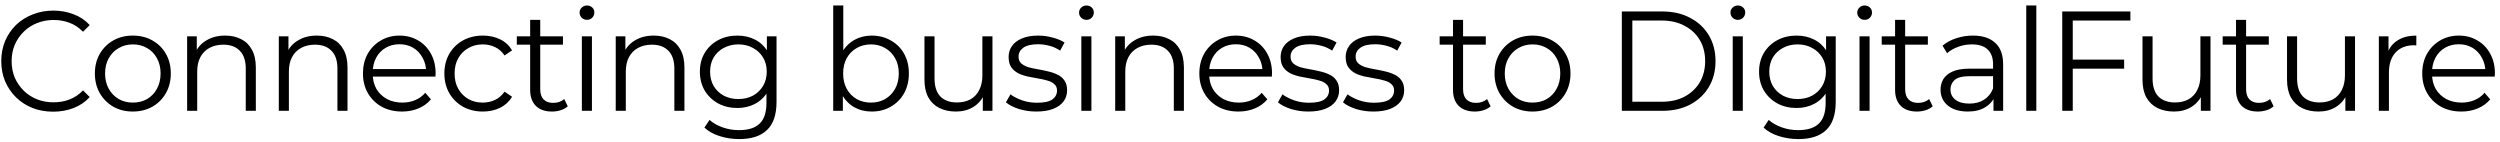 <svg width="317" height="18" viewBox="0 0 317 18" fill="none" xmlns="http://www.w3.org/2000/svg">
<path d="M6.749 14.161C5.801 14.161 4.925 14.005 4.121 13.693C3.317 13.369 2.621 12.919 2.033 12.343C1.445 11.767 0.983 11.089 0.647 10.309C0.323 9.529 0.161 8.677 0.161 7.753C0.161 6.829 0.323 5.977 0.647 5.197C0.983 4.417 1.445 3.739 2.033 3.163C2.633 2.587 3.335 2.143 4.139 1.831C4.943 1.507 5.819 1.345 6.767 1.345C7.679 1.345 8.537 1.501 9.341 1.813C10.145 2.113 10.823 2.569 11.375 3.181L10.529 4.027C10.013 3.499 9.443 3.121 8.819 2.893C8.195 2.653 7.523 2.533 6.803 2.533C6.047 2.533 5.345 2.665 4.697 2.929C4.049 3.181 3.485 3.547 3.005 4.027C2.525 4.495 2.147 5.047 1.871 5.683C1.607 6.307 1.475 6.997 1.475 7.753C1.475 8.509 1.607 9.205 1.871 9.841C2.147 10.465 2.525 11.017 3.005 11.497C3.485 11.965 4.049 12.331 4.697 12.595C5.345 12.847 6.047 12.973 6.803 12.973C7.523 12.973 8.195 12.853 8.819 12.613C9.443 12.373 10.013 11.989 10.529 11.461L11.375 12.307C10.823 12.919 10.145 13.381 9.341 13.693C8.537 14.005 7.673 14.161 6.749 14.161ZM16.835 14.143C15.923 14.143 15.101 13.939 14.369 13.531C13.649 13.111 13.079 12.541 12.659 11.821C12.239 11.089 12.029 10.255 12.029 9.319C12.029 8.371 12.239 7.537 12.659 6.817C13.079 6.097 13.649 5.533 14.369 5.125C15.089 4.717 15.911 4.513 16.835 4.513C17.771 4.513 18.599 4.717 19.319 5.125C20.051 5.533 20.621 6.097 21.029 6.817C21.449 7.537 21.659 8.371 21.659 9.319C21.659 10.255 21.449 11.089 21.029 11.821C20.621 12.541 20.051 13.111 19.319 13.531C18.587 13.939 17.759 14.143 16.835 14.143ZM16.835 13.009C17.519 13.009 18.125 12.859 18.653 12.559C19.181 12.247 19.595 11.815 19.895 11.263C20.207 10.699 20.363 10.051 20.363 9.319C20.363 8.575 20.207 7.927 19.895 7.375C19.595 6.823 19.181 6.397 18.653 6.097C18.125 5.785 17.525 5.629 16.853 5.629C16.181 5.629 15.581 5.785 15.053 6.097C14.525 6.397 14.105 6.823 13.793 7.375C13.481 7.927 13.325 8.575 13.325 9.319C13.325 10.051 13.481 10.699 13.793 11.263C14.105 11.815 14.525 12.247 15.053 12.559C15.581 12.859 16.175 13.009 16.835 13.009ZM28.552 4.513C29.32 4.513 29.992 4.663 30.568 4.963C31.156 5.251 31.612 5.695 31.936 6.295C32.272 6.895 32.44 7.651 32.44 8.563V14.053H31.162V8.689C31.162 7.693 30.91 6.943 30.406 6.439C29.914 5.923 29.218 5.665 28.318 5.665C27.646 5.665 27.058 5.803 26.554 6.079C26.062 6.343 25.678 6.733 25.402 7.249C25.138 7.753 25.006 8.365 25.006 9.085V14.053H23.728V4.603H24.952V7.195L24.754 6.709C25.054 6.025 25.534 5.491 26.194 5.107C26.854 4.711 27.64 4.513 28.552 4.513ZM40.176 4.513C40.944 4.513 41.616 4.663 42.192 4.963C42.78 5.251 43.236 5.695 43.56 6.295C43.896 6.895 44.064 7.651 44.064 8.563V14.053H42.786V8.689C42.786 7.693 42.534 6.943 42.03 6.439C41.538 5.923 40.842 5.665 39.942 5.665C39.27 5.665 38.682 5.803 38.178 6.079C37.686 6.343 37.302 6.733 37.026 7.249C36.762 7.753 36.63 8.365 36.63 9.085V14.053H35.352V4.603H36.576V7.195L36.378 6.709C36.678 6.025 37.158 5.491 37.818 5.107C38.478 4.711 39.264 4.513 40.176 4.513ZM50.99 14.143C50.006 14.143 49.142 13.939 48.398 13.531C47.654 13.111 47.072 12.541 46.652 11.821C46.232 11.089 46.022 10.255 46.022 9.319C46.022 8.383 46.22 7.555 46.616 6.835C47.024 6.115 47.576 5.551 48.272 5.143C48.98 4.723 49.772 4.513 50.648 4.513C51.536 4.513 52.322 4.717 53.006 5.125C53.702 5.521 54.248 6.085 54.644 6.817C55.04 7.537 55.238 8.371 55.238 9.319C55.238 9.379 55.232 9.445 55.22 9.517C55.22 9.577 55.22 9.643 55.22 9.715H46.994V8.761H54.536L54.032 9.139C54.032 8.455 53.882 7.849 53.582 7.321C53.294 6.781 52.898 6.361 52.394 6.061C51.89 5.761 51.308 5.611 50.648 5.611C50 5.611 49.418 5.761 48.902 6.061C48.386 6.361 47.984 6.781 47.696 7.321C47.408 7.861 47.264 8.479 47.264 9.175V9.373C47.264 10.093 47.42 10.729 47.732 11.281C48.056 11.821 48.5 12.247 49.064 12.559C49.64 12.859 50.294 13.009 51.026 13.009C51.602 13.009 52.136 12.907 52.628 12.703C53.132 12.499 53.564 12.187 53.924 11.767L54.644 12.595C54.224 13.099 53.696 13.483 53.06 13.747C52.436 14.011 51.746 14.143 50.99 14.143ZM61.224 14.143C60.288 14.143 59.448 13.939 58.704 13.531C57.972 13.111 57.396 12.541 56.976 11.821C56.556 11.089 56.346 10.255 56.346 9.319C56.346 8.371 56.556 7.537 56.976 6.817C57.396 6.097 57.972 5.533 58.704 5.125C59.448 4.717 60.288 4.513 61.224 4.513C62.028 4.513 62.754 4.669 63.402 4.981C64.05 5.293 64.56 5.761 64.932 6.385L63.978 7.033C63.654 6.553 63.252 6.199 62.772 5.971C62.292 5.743 61.77 5.629 61.206 5.629C60.534 5.629 59.928 5.785 59.388 6.097C58.848 6.397 58.422 6.823 58.11 7.375C57.798 7.927 57.642 8.575 57.642 9.319C57.642 10.063 57.798 10.711 58.11 11.263C58.422 11.815 58.848 12.247 59.388 12.559C59.928 12.859 60.534 13.009 61.206 13.009C61.77 13.009 62.292 12.895 62.772 12.667C63.252 12.439 63.654 12.091 63.978 11.623L64.932 12.271C64.56 12.883 64.05 13.351 63.402 13.675C62.754 13.987 62.028 14.143 61.224 14.143ZM69.996 14.143C69.108 14.143 68.424 13.903 67.944 13.423C67.464 12.943 67.224 12.265 67.224 11.389V2.515H68.502V11.317C68.502 11.869 68.64 12.295 68.916 12.595C69.204 12.895 69.612 13.045 70.14 13.045C70.704 13.045 71.172 12.883 71.544 12.559L71.994 13.477C71.742 13.705 71.436 13.873 71.076 13.981C70.728 14.089 70.368 14.143 69.996 14.143ZM65.532 5.665V4.603H71.382V5.665H65.532ZM73.78 14.053V4.603H75.058V14.053H73.78ZM74.428 2.515C74.164 2.515 73.942 2.425 73.762 2.245C73.582 2.065 73.492 1.849 73.492 1.597C73.492 1.345 73.582 1.135 73.762 0.967C73.942 0.787 74.164 0.697 74.428 0.697C74.692 0.697 74.914 0.781 75.094 0.949C75.274 1.117 75.364 1.327 75.364 1.579C75.364 1.843 75.274 2.065 75.094 2.245C74.926 2.425 74.704 2.515 74.428 2.515ZM82.898 4.513C83.666 4.513 84.338 4.663 84.914 4.963C85.502 5.251 85.958 5.695 86.282 6.295C86.618 6.895 86.786 7.651 86.786 8.563V14.053H85.508V8.689C85.508 7.693 85.256 6.943 84.752 6.439C84.26 5.923 83.564 5.665 82.664 5.665C81.992 5.665 81.404 5.803 80.9 6.079C80.408 6.343 80.024 6.733 79.748 7.249C79.484 7.753 79.352 8.365 79.352 9.085V14.053H78.074V4.603H79.298V7.195L79.1 6.709C79.4 6.025 79.88 5.491 80.54 5.107C81.2 4.711 81.986 4.513 82.898 4.513ZM93.73 17.635C92.866 17.635 92.038 17.509 91.246 17.257C90.454 17.005 89.812 16.645 89.32 16.177L89.968 15.205C90.412 15.601 90.958 15.913 91.606 16.141C92.266 16.381 92.962 16.501 93.694 16.501C94.894 16.501 95.776 16.219 96.34 15.655C96.904 15.103 97.186 14.239 97.186 13.063V10.705L97.366 9.085L97.24 7.465V4.603H98.464V12.901C98.464 14.533 98.062 15.727 97.258 16.483C96.466 17.251 95.29 17.635 93.73 17.635ZM93.496 13.693C92.596 13.693 91.786 13.501 91.066 13.117C90.346 12.721 89.776 12.175 89.356 11.479C88.948 10.783 88.744 9.985 88.744 9.085C88.744 8.185 88.948 7.393 89.356 6.709C89.776 6.013 90.346 5.473 91.066 5.089C91.786 4.705 92.596 4.513 93.496 4.513C94.336 4.513 95.092 4.687 95.764 5.035C96.436 5.383 96.97 5.899 97.366 6.583C97.762 7.267 97.96 8.101 97.96 9.085C97.96 10.069 97.762 10.903 97.366 11.587C96.97 12.271 96.436 12.793 95.764 13.153C95.092 13.513 94.336 13.693 93.496 13.693ZM93.622 12.559C94.318 12.559 94.936 12.415 95.476 12.127C96.016 11.827 96.442 11.419 96.754 10.903C97.066 10.375 97.222 9.769 97.222 9.085C97.222 8.401 97.066 7.801 96.754 7.285C96.442 6.769 96.016 6.367 95.476 6.079C94.936 5.779 94.318 5.629 93.622 5.629C92.938 5.629 92.32 5.779 91.768 6.079C91.228 6.367 90.802 6.769 90.49 7.285C90.19 7.801 90.04 8.401 90.04 9.085C90.04 9.769 90.19 10.375 90.49 10.903C90.802 11.419 91.228 11.827 91.768 12.127C92.32 12.415 92.938 12.559 93.622 12.559ZM110.529 14.143C109.701 14.143 108.957 13.957 108.297 13.585C107.637 13.201 107.115 12.649 106.731 11.929C106.347 11.209 106.155 10.339 106.155 9.319C106.155 8.287 106.347 7.417 106.731 6.709C107.127 5.989 107.655 5.443 108.315 5.071C108.975 4.699 109.713 4.513 110.529 4.513C111.429 4.513 112.233 4.717 112.941 5.125C113.661 5.521 114.225 6.079 114.633 6.799C115.041 7.519 115.245 8.359 115.245 9.319C115.245 10.267 115.041 11.107 114.633 11.839C114.225 12.559 113.661 13.123 112.941 13.531C112.233 13.939 111.429 14.143 110.529 14.143ZM105.651 14.053V0.697H106.929V7.393L106.749 9.301L106.875 11.209V14.053H105.651ZM110.439 13.009C111.111 13.009 111.711 12.859 112.239 12.559C112.767 12.247 113.187 11.815 113.499 11.263C113.811 10.699 113.967 10.051 113.967 9.319C113.967 8.575 113.811 7.927 113.499 7.375C113.187 6.823 112.767 6.397 112.239 6.097C111.711 5.785 111.111 5.629 110.439 5.629C109.767 5.629 109.161 5.785 108.621 6.097C108.093 6.397 107.673 6.823 107.361 7.375C107.061 7.927 106.911 8.575 106.911 9.319C106.911 10.051 107.061 10.699 107.361 11.263C107.673 11.815 108.093 12.247 108.621 12.559C109.161 12.859 109.767 13.009 110.439 13.009ZM121.217 14.143C120.413 14.143 119.711 13.993 119.111 13.693C118.511 13.393 118.043 12.943 117.707 12.343C117.383 11.743 117.221 10.993 117.221 10.093V4.603H118.499V9.949C118.499 10.957 118.745 11.719 119.237 12.235C119.741 12.739 120.443 12.991 121.343 12.991C122.003 12.991 122.573 12.859 123.053 12.595C123.545 12.319 123.917 11.923 124.169 11.407C124.433 10.891 124.565 10.273 124.565 9.553V4.603H125.843V14.053H124.619V11.461L124.817 11.929C124.517 12.625 124.049 13.171 123.413 13.567C122.789 13.951 122.057 14.143 121.217 14.143ZM131.402 14.143C130.622 14.143 129.884 14.035 129.188 13.819C128.492 13.591 127.946 13.309 127.55 12.973L128.126 11.965C128.51 12.253 129.002 12.505 129.602 12.721C130.202 12.925 130.832 13.027 131.492 13.027C132.392 13.027 133.04 12.889 133.436 12.613C133.832 12.325 134.03 11.947 134.03 11.479C134.03 11.131 133.916 10.861 133.688 10.669C133.472 10.465 133.184 10.315 132.824 10.219C132.464 10.111 132.062 10.021 131.618 9.949C131.174 9.877 130.73 9.793 130.286 9.697C129.854 9.601 129.458 9.463 129.098 9.283C128.738 9.091 128.444 8.833 128.216 8.509C128 8.185 127.892 7.753 127.892 7.213C127.892 6.697 128.036 6.235 128.324 5.827C128.612 5.419 129.032 5.101 129.584 4.873C130.148 4.633 130.832 4.513 131.636 4.513C132.248 4.513 132.86 4.597 133.472 4.765C134.084 4.921 134.588 5.131 134.984 5.395L134.426 6.421C134.006 6.133 133.556 5.929 133.076 5.809C132.596 5.677 132.116 5.611 131.636 5.611C130.784 5.611 130.154 5.761 129.746 6.061C129.35 6.349 129.152 6.721 129.152 7.177C129.152 7.537 129.26 7.819 129.476 8.023C129.704 8.227 129.998 8.389 130.358 8.509C130.73 8.617 131.132 8.707 131.564 8.779C132.008 8.851 132.446 8.941 132.878 9.049C133.322 9.145 133.724 9.283 134.084 9.463C134.456 9.631 134.75 9.877 134.966 10.201C135.194 10.513 135.308 10.927 135.308 11.443C135.308 11.995 135.152 12.475 134.84 12.883C134.54 13.279 134.096 13.591 133.508 13.819C132.932 14.035 132.23 14.143 131.402 14.143ZM137.113 14.053V4.603H138.391V14.053H137.113ZM137.761 2.515C137.497 2.515 137.275 2.425 137.095 2.245C136.915 2.065 136.825 1.849 136.825 1.597C136.825 1.345 136.915 1.135 137.095 0.967C137.275 0.787 137.497 0.697 137.761 0.697C138.025 0.697 138.247 0.781 138.427 0.949C138.607 1.117 138.697 1.327 138.697 1.579C138.697 1.843 138.607 2.065 138.427 2.245C138.259 2.425 138.037 2.515 137.761 2.515ZM146.231 4.513C146.999 4.513 147.671 4.663 148.247 4.963C148.835 5.251 149.291 5.695 149.615 6.295C149.951 6.895 150.119 7.651 150.119 8.563V14.053H148.841V8.689C148.841 7.693 148.589 6.943 148.085 6.439C147.593 5.923 146.897 5.665 145.997 5.665C145.325 5.665 144.737 5.803 144.233 6.079C143.741 6.343 143.357 6.733 143.081 7.249C142.817 7.753 142.685 8.365 142.685 9.085V14.053H141.407V4.603H142.631V7.195L142.433 6.709C142.733 6.025 143.213 5.491 143.873 5.107C144.533 4.711 145.319 4.513 146.231 4.513ZM157.045 14.143C156.061 14.143 155.197 13.939 154.453 13.531C153.709 13.111 153.127 12.541 152.707 11.821C152.287 11.089 152.077 10.255 152.077 9.319C152.077 8.383 152.275 7.555 152.671 6.835C153.079 6.115 153.631 5.551 154.327 5.143C155.035 4.723 155.827 4.513 156.703 4.513C157.591 4.513 158.377 4.717 159.061 5.125C159.757 5.521 160.303 6.085 160.699 6.817C161.095 7.537 161.293 8.371 161.293 9.319C161.293 9.379 161.287 9.445 161.275 9.517C161.275 9.577 161.275 9.643 161.275 9.715H153.049V8.761H160.591L160.087 9.139C160.087 8.455 159.937 7.849 159.637 7.321C159.349 6.781 158.953 6.361 158.449 6.061C157.945 5.761 157.363 5.611 156.703 5.611C156.055 5.611 155.473 5.761 154.957 6.061C154.441 6.361 154.039 6.781 153.751 7.321C153.463 7.861 153.319 8.479 153.319 9.175V9.373C153.319 10.093 153.475 10.729 153.787 11.281C154.111 11.821 154.555 12.247 155.119 12.559C155.695 12.859 156.349 13.009 157.081 13.009C157.657 13.009 158.191 12.907 158.683 12.703C159.187 12.499 159.619 12.187 159.979 11.767L160.699 12.595C160.279 13.099 159.751 13.483 159.115 13.747C158.491 14.011 157.801 14.143 157.045 14.143ZM165.893 14.143C165.113 14.143 164.375 14.035 163.679 13.819C162.983 13.591 162.437 13.309 162.041 12.973L162.617 11.965C163.001 12.253 163.493 12.505 164.093 12.721C164.693 12.925 165.323 13.027 165.983 13.027C166.883 13.027 167.531 12.889 167.927 12.613C168.323 12.325 168.521 11.947 168.521 11.479C168.521 11.131 168.407 10.861 168.179 10.669C167.963 10.465 167.675 10.315 167.315 10.219C166.955 10.111 166.553 10.021 166.109 9.949C165.665 9.877 165.221 9.793 164.777 9.697C164.345 9.601 163.949 9.463 163.589 9.283C163.229 9.091 162.935 8.833 162.707 8.509C162.491 8.185 162.383 7.753 162.383 7.213C162.383 6.697 162.527 6.235 162.815 5.827C163.103 5.419 163.523 5.101 164.075 4.873C164.639 4.633 165.323 4.513 166.127 4.513C166.739 4.513 167.351 4.597 167.963 4.765C168.575 4.921 169.079 5.131 169.475 5.395L168.917 6.421C168.497 6.133 168.047 5.929 167.567 5.809C167.087 5.677 166.607 5.611 166.127 5.611C165.275 5.611 164.645 5.761 164.237 6.061C163.841 6.349 163.643 6.721 163.643 7.177C163.643 7.537 163.751 7.819 163.967 8.023C164.195 8.227 164.489 8.389 164.849 8.509C165.221 8.617 165.623 8.707 166.055 8.779C166.499 8.851 166.937 8.941 167.369 9.049C167.813 9.145 168.215 9.283 168.575 9.463C168.947 9.631 169.241 9.877 169.457 10.201C169.685 10.513 169.799 10.927 169.799 11.443C169.799 11.995 169.643 12.475 169.331 12.883C169.031 13.279 168.587 13.591 167.999 13.819C167.423 14.035 166.721 14.143 165.893 14.143ZM174.142 14.143C173.362 14.143 172.624 14.035 171.928 13.819C171.232 13.591 170.686 13.309 170.29 12.973L170.866 11.965C171.25 12.253 171.742 12.505 172.342 12.721C172.942 12.925 173.572 13.027 174.232 13.027C175.132 13.027 175.78 12.889 176.176 12.613C176.572 12.325 176.77 11.947 176.77 11.479C176.77 11.131 176.656 10.861 176.428 10.669C176.212 10.465 175.924 10.315 175.564 10.219C175.204 10.111 174.802 10.021 174.358 9.949C173.914 9.877 173.47 9.793 173.026 9.697C172.594 9.601 172.198 9.463 171.838 9.283C171.478 9.091 171.184 8.833 170.956 8.509C170.74 8.185 170.632 7.753 170.632 7.213C170.632 6.697 170.776 6.235 171.064 5.827C171.352 5.419 171.772 5.101 172.324 4.873C172.888 4.633 173.572 4.513 174.376 4.513C174.988 4.513 175.6 4.597 176.212 4.765C176.824 4.921 177.328 5.131 177.724 5.395L177.166 6.421C176.746 6.133 176.296 5.929 175.816 5.809C175.336 5.677 174.856 5.611 174.376 5.611C173.524 5.611 172.894 5.761 172.486 6.061C172.09 6.349 171.892 6.721 171.892 7.177C171.892 7.537 172 7.819 172.216 8.023C172.444 8.227 172.738 8.389 173.098 8.509C173.47 8.617 173.872 8.707 174.304 8.779C174.748 8.851 175.186 8.941 175.618 9.049C176.062 9.145 176.464 9.283 176.824 9.463C177.196 9.631 177.49 9.877 177.706 10.201C177.934 10.513 178.048 10.927 178.048 11.443C178.048 11.995 177.892 12.475 177.58 12.883C177.28 13.279 176.836 13.591 176.248 13.819C175.672 14.035 174.97 14.143 174.142 14.143ZM187.012 14.143C186.124 14.143 185.44 13.903 184.96 13.423C184.48 12.943 184.24 12.265 184.24 11.389V2.515H185.518V11.317C185.518 11.869 185.656 12.295 185.932 12.595C186.22 12.895 186.628 13.045 187.156 13.045C187.72 13.045 188.188 12.883 188.56 12.559L189.01 13.477C188.758 13.705 188.452 13.873 188.092 13.981C187.744 14.089 187.384 14.143 187.012 14.143ZM182.548 5.665V4.603H188.398V5.665H182.548ZM194.314 14.143C193.402 14.143 192.58 13.939 191.848 13.531C191.128 13.111 190.558 12.541 190.138 11.821C189.718 11.089 189.508 10.255 189.508 9.319C189.508 8.371 189.718 7.537 190.138 6.817C190.558 6.097 191.128 5.533 191.848 5.125C192.568 4.717 193.39 4.513 194.314 4.513C195.25 4.513 196.078 4.717 196.798 5.125C197.53 5.533 198.1 6.097 198.508 6.817C198.928 7.537 199.138 8.371 199.138 9.319C199.138 10.255 198.928 11.089 198.508 11.821C198.1 12.541 197.53 13.111 196.798 13.531C196.066 13.939 195.238 14.143 194.314 14.143ZM194.314 13.009C194.998 13.009 195.604 12.859 196.132 12.559C196.66 12.247 197.074 11.815 197.374 11.263C197.686 10.699 197.842 10.051 197.842 9.319C197.842 8.575 197.686 7.927 197.374 7.375C197.074 6.823 196.66 6.397 196.132 6.097C195.604 5.785 195.004 5.629 194.332 5.629C193.66 5.629 193.06 5.785 192.532 6.097C192.004 6.397 191.584 6.823 191.272 7.375C190.96 7.927 190.804 8.575 190.804 9.319C190.804 10.051 190.96 10.699 191.272 11.263C191.584 11.815 192.004 12.247 192.532 12.559C193.06 12.859 193.654 13.009 194.314 13.009ZM205.648 14.053V1.453H210.778C212.122 1.453 213.298 1.723 214.306 2.263C215.326 2.791 216.118 3.529 216.682 4.477C217.246 5.425 217.528 6.517 217.528 7.753C217.528 8.989 217.246 10.081 216.682 11.029C216.118 11.977 215.326 12.721 214.306 13.261C213.298 13.789 212.122 14.053 210.778 14.053H205.648ZM206.98 12.901H210.706C211.822 12.901 212.788 12.685 213.604 12.253C214.432 11.809 215.074 11.203 215.53 10.435C215.986 9.655 216.214 8.761 216.214 7.753C216.214 6.733 215.986 5.839 215.53 5.071C215.074 4.303 214.432 3.703 213.604 3.271C212.788 2.827 211.822 2.605 210.706 2.605H206.98V12.901ZM219.709 14.053V4.603H220.987V14.053H219.709ZM220.357 2.515C220.093 2.515 219.871 2.425 219.691 2.245C219.511 2.065 219.421 1.849 219.421 1.597C219.421 1.345 219.511 1.135 219.691 0.967C219.871 0.787 220.093 0.697 220.357 0.697C220.621 0.697 220.843 0.781 221.023 0.949C221.203 1.117 221.293 1.327 221.293 1.579C221.293 1.843 221.203 2.065 221.023 2.245C220.855 2.425 220.633 2.515 220.357 2.515ZM228.035 17.635C227.171 17.635 226.343 17.509 225.551 17.257C224.759 17.005 224.117 16.645 223.625 16.177L224.273 15.205C224.717 15.601 225.263 15.913 225.911 16.141C226.571 16.381 227.267 16.501 227.999 16.501C229.199 16.501 230.081 16.219 230.645 15.655C231.209 15.103 231.491 14.239 231.491 13.063V10.705L231.671 9.085L231.545 7.465V4.603H232.769V12.901C232.769 14.533 232.367 15.727 231.563 16.483C230.771 17.251 229.595 17.635 228.035 17.635ZM227.801 13.693C226.901 13.693 226.091 13.501 225.371 13.117C224.651 12.721 224.081 12.175 223.661 11.479C223.253 10.783 223.049 9.985 223.049 9.085C223.049 8.185 223.253 7.393 223.661 6.709C224.081 6.013 224.651 5.473 225.371 5.089C226.091 4.705 226.901 4.513 227.801 4.513C228.641 4.513 229.397 4.687 230.069 5.035C230.741 5.383 231.275 5.899 231.671 6.583C232.067 7.267 232.265 8.101 232.265 9.085C232.265 10.069 232.067 10.903 231.671 11.587C231.275 12.271 230.741 12.793 230.069 13.153C229.397 13.513 228.641 13.693 227.801 13.693ZM227.927 12.559C228.623 12.559 229.241 12.415 229.781 12.127C230.321 11.827 230.747 11.419 231.059 10.903C231.371 10.375 231.527 9.769 231.527 9.085C231.527 8.401 231.371 7.801 231.059 7.285C230.747 6.769 230.321 6.367 229.781 6.079C229.241 5.779 228.623 5.629 227.927 5.629C227.243 5.629 226.625 5.779 226.073 6.079C225.533 6.367 225.107 6.769 224.795 7.285C224.495 7.801 224.345 8.401 224.345 9.085C224.345 9.769 224.495 10.375 224.795 10.903C225.107 11.419 225.533 11.827 226.073 12.127C226.625 12.415 227.243 12.559 227.927 12.559ZM235.786 14.053V4.603H237.064V14.053H235.786ZM236.434 2.515C236.17 2.515 235.948 2.425 235.768 2.245C235.588 2.065 235.498 1.849 235.498 1.597C235.498 1.345 235.588 1.135 235.768 0.967C235.948 0.787 236.17 0.697 236.434 0.697C236.698 0.697 236.92 0.781 237.1 0.949C237.28 1.117 237.37 1.327 237.37 1.579C237.37 1.843 237.28 2.065 237.1 2.245C236.932 2.425 236.71 2.515 236.434 2.515ZM243.068 14.143C242.18 14.143 241.496 13.903 241.016 13.423C240.536 12.943 240.296 12.265 240.296 11.389V2.515H241.574V11.317C241.574 11.869 241.712 12.295 241.988 12.595C242.276 12.895 242.684 13.045 243.212 13.045C243.776 13.045 244.244 12.883 244.616 12.559L245.066 13.477C244.814 13.705 244.508 13.873 244.148 13.981C243.8 14.089 243.44 14.143 243.068 14.143ZM238.604 5.665V4.603H244.454V5.665H238.604ZM252.774 14.053V11.965L252.72 11.623V8.131C252.72 7.327 252.492 6.709 252.036 6.277C251.592 5.845 250.926 5.629 250.038 5.629C249.426 5.629 248.844 5.731 248.292 5.935C247.74 6.139 247.272 6.409 246.888 6.745L246.312 5.791C246.792 5.383 247.368 5.071 248.04 4.855C248.712 4.627 249.42 4.513 250.164 4.513C251.388 4.513 252.33 4.819 252.99 5.431C253.662 6.031 253.998 6.949 253.998 8.185V14.053H252.774ZM249.516 14.143C248.808 14.143 248.19 14.029 247.662 13.801C247.146 13.561 246.75 13.237 246.474 12.829C246.198 12.409 246.06 11.929 246.06 11.389C246.06 10.897 246.174 10.453 246.402 10.057C246.642 9.649 247.026 9.325 247.554 9.085C248.094 8.833 248.814 8.707 249.714 8.707H252.972V9.661H249.75C248.838 9.661 248.202 9.823 247.842 10.147C247.494 10.471 247.32 10.873 247.32 11.353C247.32 11.893 247.53 12.325 247.95 12.649C248.37 12.973 248.958 13.135 249.714 13.135C250.434 13.135 251.052 12.973 251.568 12.649C252.096 12.313 252.48 11.833 252.72 11.209L253.008 12.091C252.768 12.715 252.348 13.213 251.748 13.585C251.16 13.957 250.416 14.143 249.516 14.143ZM256.929 14.053V0.697H258.207V14.053H256.929ZM262.681 7.555H269.341V8.707H262.681V7.555ZM262.825 14.053H261.493V1.453H270.133V2.605H262.825V14.053ZM275.664 14.143C274.86 14.143 274.158 13.993 273.558 13.693C272.958 13.393 272.49 12.943 272.154 12.343C271.83 11.743 271.668 10.993 271.668 10.093V4.603H272.946V9.949C272.946 10.957 273.192 11.719 273.684 12.235C274.188 12.739 274.89 12.991 275.79 12.991C276.45 12.991 277.02 12.859 277.5 12.595C277.992 12.319 278.364 11.923 278.616 11.407C278.88 10.891 279.012 10.273 279.012 9.553V4.603H280.29V14.053H279.066V11.461L279.264 11.929C278.964 12.625 278.496 13.171 277.86 13.567C277.236 13.951 276.504 14.143 275.664 14.143ZM286.299 14.143C285.411 14.143 284.727 13.903 284.247 13.423C283.767 12.943 283.527 12.265 283.527 11.389V2.515H284.805V11.317C284.805 11.869 284.943 12.295 285.219 12.595C285.507 12.895 285.915 13.045 286.443 13.045C287.007 13.045 287.475 12.883 287.847 12.559L288.297 13.477C288.045 13.705 287.739 13.873 287.379 13.981C287.031 14.089 286.671 14.143 286.299 14.143ZM281.835 5.665V4.603H287.685V5.665H281.835ZM293.99 14.143C293.186 14.143 292.484 13.993 291.884 13.693C291.284 13.393 290.816 12.943 290.48 12.343C290.156 11.743 289.994 10.993 289.994 10.093V4.603H291.272V9.949C291.272 10.957 291.518 11.719 292.01 12.235C292.514 12.739 293.216 12.991 294.116 12.991C294.776 12.991 295.346 12.859 295.826 12.595C296.318 12.319 296.69 11.923 296.942 11.407C297.206 10.891 297.338 10.273 297.338 9.553V4.603H298.616V14.053H297.392V11.461L297.59 11.929C297.29 12.625 296.822 13.171 296.186 13.567C295.562 13.951 294.83 14.143 293.99 14.143ZM301.638 14.053V4.603H302.862V7.177L302.736 6.727C303 6.007 303.444 5.461 304.068 5.089C304.692 4.705 305.466 4.513 306.39 4.513V5.755C306.342 5.755 306.294 5.755 306.246 5.755C306.198 5.743 306.15 5.737 306.102 5.737C305.106 5.737 304.326 6.043 303.762 6.655C303.198 7.255 302.916 8.113 302.916 9.229V14.053H301.638ZM312.108 14.143C311.124 14.143 310.26 13.939 309.516 13.531C308.772 13.111 308.19 12.541 307.77 11.821C307.35 11.089 307.14 10.255 307.14 9.319C307.14 8.383 307.338 7.555 307.734 6.835C308.142 6.115 308.694 5.551 309.39 5.143C310.098 4.723 310.89 4.513 311.766 4.513C312.654 4.513 313.44 4.717 314.124 5.125C314.82 5.521 315.366 6.085 315.762 6.817C316.158 7.537 316.356 8.371 316.356 9.319C316.356 9.379 316.35 9.445 316.338 9.517C316.338 9.577 316.338 9.643 316.338 9.715H308.112V8.761H315.654L315.15 9.139C315.15 8.455 315 7.849 314.7 7.321C314.412 6.781 314.016 6.361 313.512 6.061C313.008 5.761 312.426 5.611 311.766 5.611C311.118 5.611 310.536 5.761 310.02 6.061C309.504 6.361 309.102 6.781 308.814 7.321C308.526 7.861 308.382 8.479 308.382 9.175V9.373C308.382 10.093 308.538 10.729 308.85 11.281C309.174 11.821 309.618 12.247 310.182 12.559C310.758 12.859 311.412 13.009 312.144 13.009C312.72 13.009 313.254 12.907 313.746 12.703C314.25 12.499 314.682 12.187 315.042 11.767L315.762 12.595C315.342 13.099 314.814 13.483 314.178 13.747C313.554 14.011 312.864 14.143 312.108 14.143Z" fill="black"/>
</svg>
